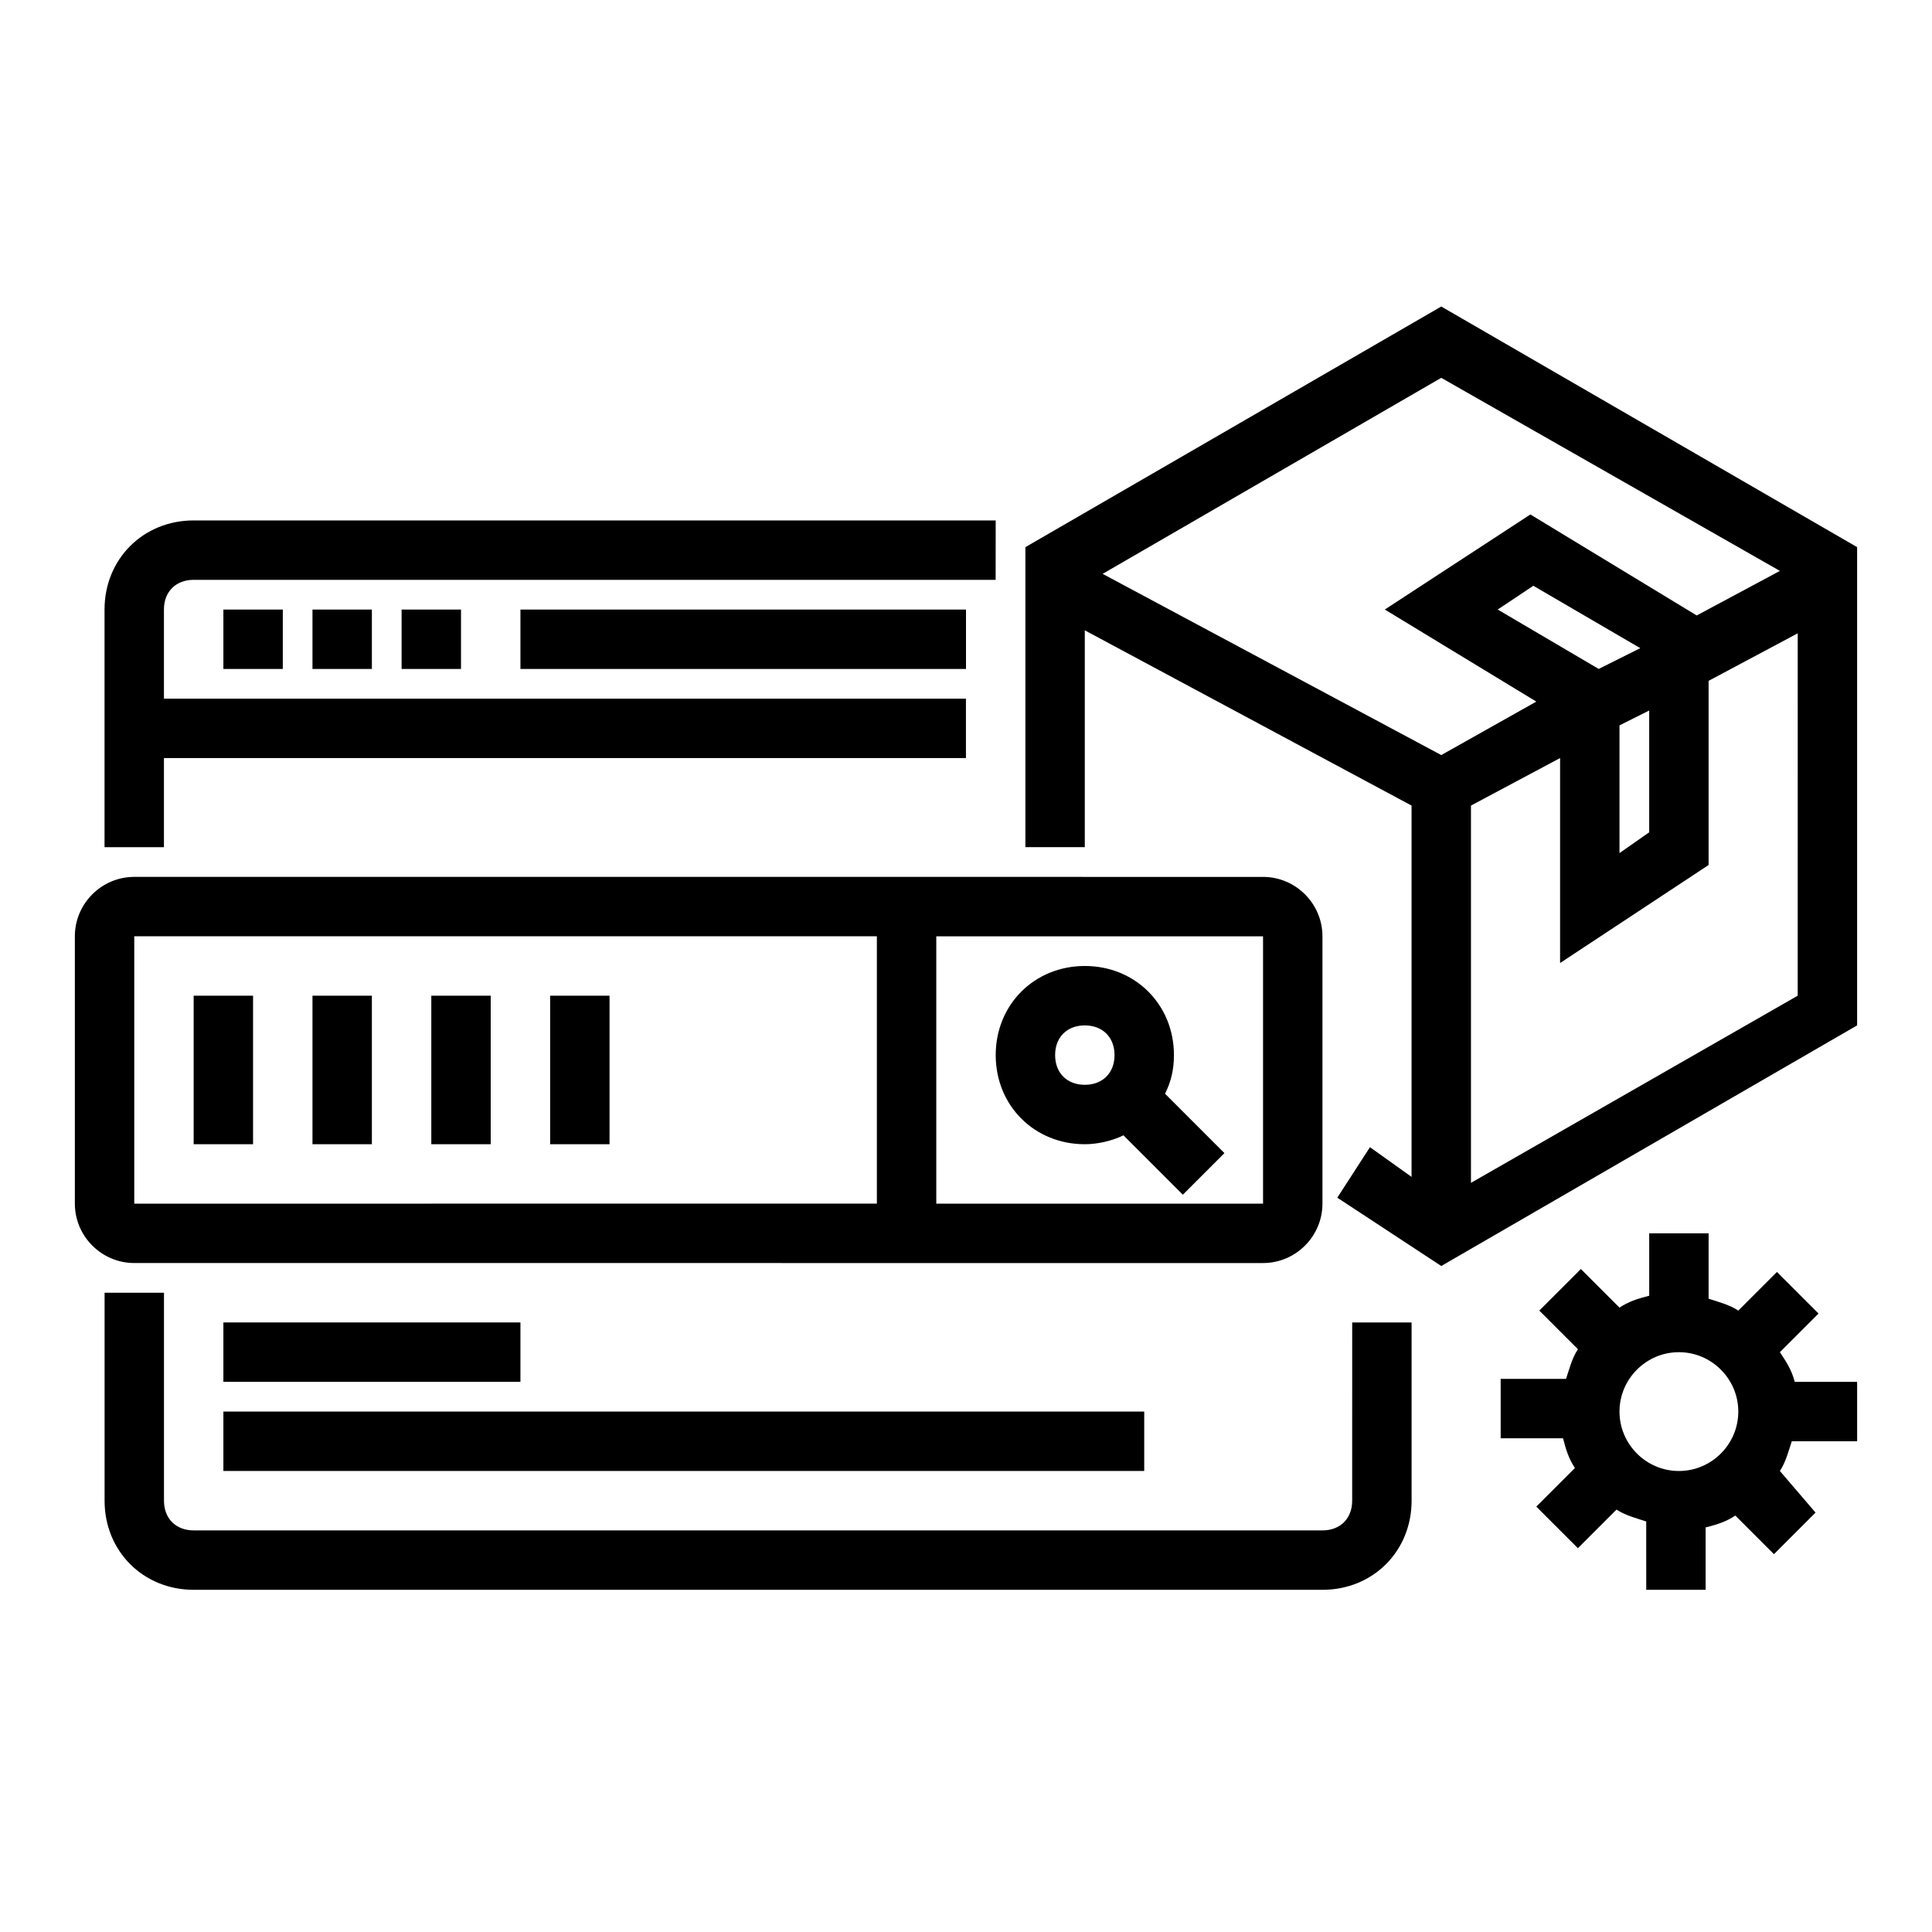 <?xml version="1.0" encoding="UTF-8"?>
<!-- Uploaded to: ICON Repo, www.iconrepo.com, Generator: ICON Repo Mixer Tools -->
<svg fill="#000000" width="800px" height="800px" version="1.1" viewBox="144 144 512 512" xmlns="http://www.w3.org/2000/svg">
 <g>
  <path d="m407.87 281.92h-212.55c-13.383 0-23.617 10.234-23.617 23.617v62.977h15.742v-23.617h212.54v-15.742l-212.54-0.004v-23.617c0-4.723 3.148-7.871 7.871-7.871h212.54z"/>
  <path d="m502.34 541.7c0 4.723-3.148 7.871-7.871 7.871h-299.14c-4.723 0-7.871-3.148-7.871-7.871v-55.105h-15.742v55.105c0 13.383 10.234 23.617 23.617 23.617h299.14c13.383 0 23.617-10.234 23.617-23.617v-47.23h-15.742z"/>
  <path d="m203.2 305.54h15.742v15.742h-15.742z"/>
  <path d="m226.81 305.54h15.742v15.742h-15.742z"/>
  <path d="m250.43 305.54h15.742v15.742h-15.742z"/>
  <path d="m281.92 305.54h118.08v15.742h-118.08z"/>
  <path d="m478.72 478.72c8.66 0 15.742-7.086 15.742-15.742v-70.848c0-8.66-7.086-15.742-15.742-15.742l-299.14-0.004c-8.66 0-15.742 7.086-15.742 15.742v70.848c0 8.66 7.086 15.742 15.742 15.742zm0-15.742h-86.594v-70.848h86.594zm-299.14-70.852h196.8v70.848l-196.8 0.004z"/>
  <path d="m431.49 447.23c3.148 0 7.086-0.789 10.234-2.363l15.742 15.742 11.02-11.02-15.742-15.742c1.574-3.148 2.363-6.297 2.363-10.234 0-13.383-10.234-23.617-23.617-23.617-13.383 0-23.617 10.234-23.617 23.617 0 13.383 10.234 23.617 23.617 23.617zm0-31.488c4.723 0 7.871 3.148 7.871 7.871 0 4.723-3.148 7.871-7.871 7.871-4.723 0-7.871-3.148-7.871-7.871-0.004-4.723 3.144-7.871 7.871-7.871z"/>
  <path d="m195.32 407.87h15.742v39.359h-15.742z"/>
  <path d="m226.81 407.87h15.742v39.359h-15.742z"/>
  <path d="m258.3 407.87h15.742v39.359h-15.742z"/>
  <path d="m289.79 407.87h15.742v39.359h-15.742z"/>
  <path d="m203.2 494.46h78.719v15.742h-78.719z"/>
  <path d="m203.2 518.08h244.03v15.742h-244.03z"/>
  <path d="m415.74 289v79.508h15.742v-57.465l86.594 46.445v98.398l-11.02-7.871-8.66 13.383 27.551 18.105 110.21-63.766v-126.74l-110.21-63.766zm199.95 6.297-22.043 11.809-44.082-26.766-38.574 25.191 40.148 24.402-25.191 14.168-89.742-48.02 89.742-51.953zm-42.508 40.934 7.871-3.938v32.273l-7.871 5.512zm-5.512-14.957-26.766-15.742 9.445-6.297 28.34 16.531zm-33.848 136.19v-99.977l23.617-12.594v54.316l39.359-25.977v-48.805l23.617-12.594-0.004 96.035z"/>
  <path d="m615.69 502.34 10.234-10.234-11.02-11.02-10.234 10.23c-2.363-1.574-5.512-2.363-7.871-3.148v-17.316h-15.742v16.531c-3.148 0.789-5.512 1.574-7.871 3.148l-10.234-10.234-11.02 11.02 10.234 10.234c-1.574 2.363-2.363 5.512-3.148 7.871h-17.324v15.742h16.531c0.789 3.148 1.574 5.512 3.148 7.871l-10.234 10.234 11.02 11.02 10.234-10.234c2.363 1.574 5.512 2.363 7.871 3.148l0.004 18.113h15.742v-16.531c3.148-0.789 5.512-1.574 7.871-3.148l10.234 10.234 11.02-11.02-9.445-11.023c1.574-2.363 2.363-5.512 3.148-7.871l17.32-0.004v-15.742h-16.531c-0.789-3.148-2.363-5.512-3.938-7.871zm-26.766 31.488c-8.66 0-15.742-7.086-15.742-15.742 0-8.66 7.086-15.742 15.742-15.742 8.66 0 15.742 7.086 15.742 15.742 0.004 8.656-7.082 15.742-15.742 15.742z"/>
 </g>
</svg>